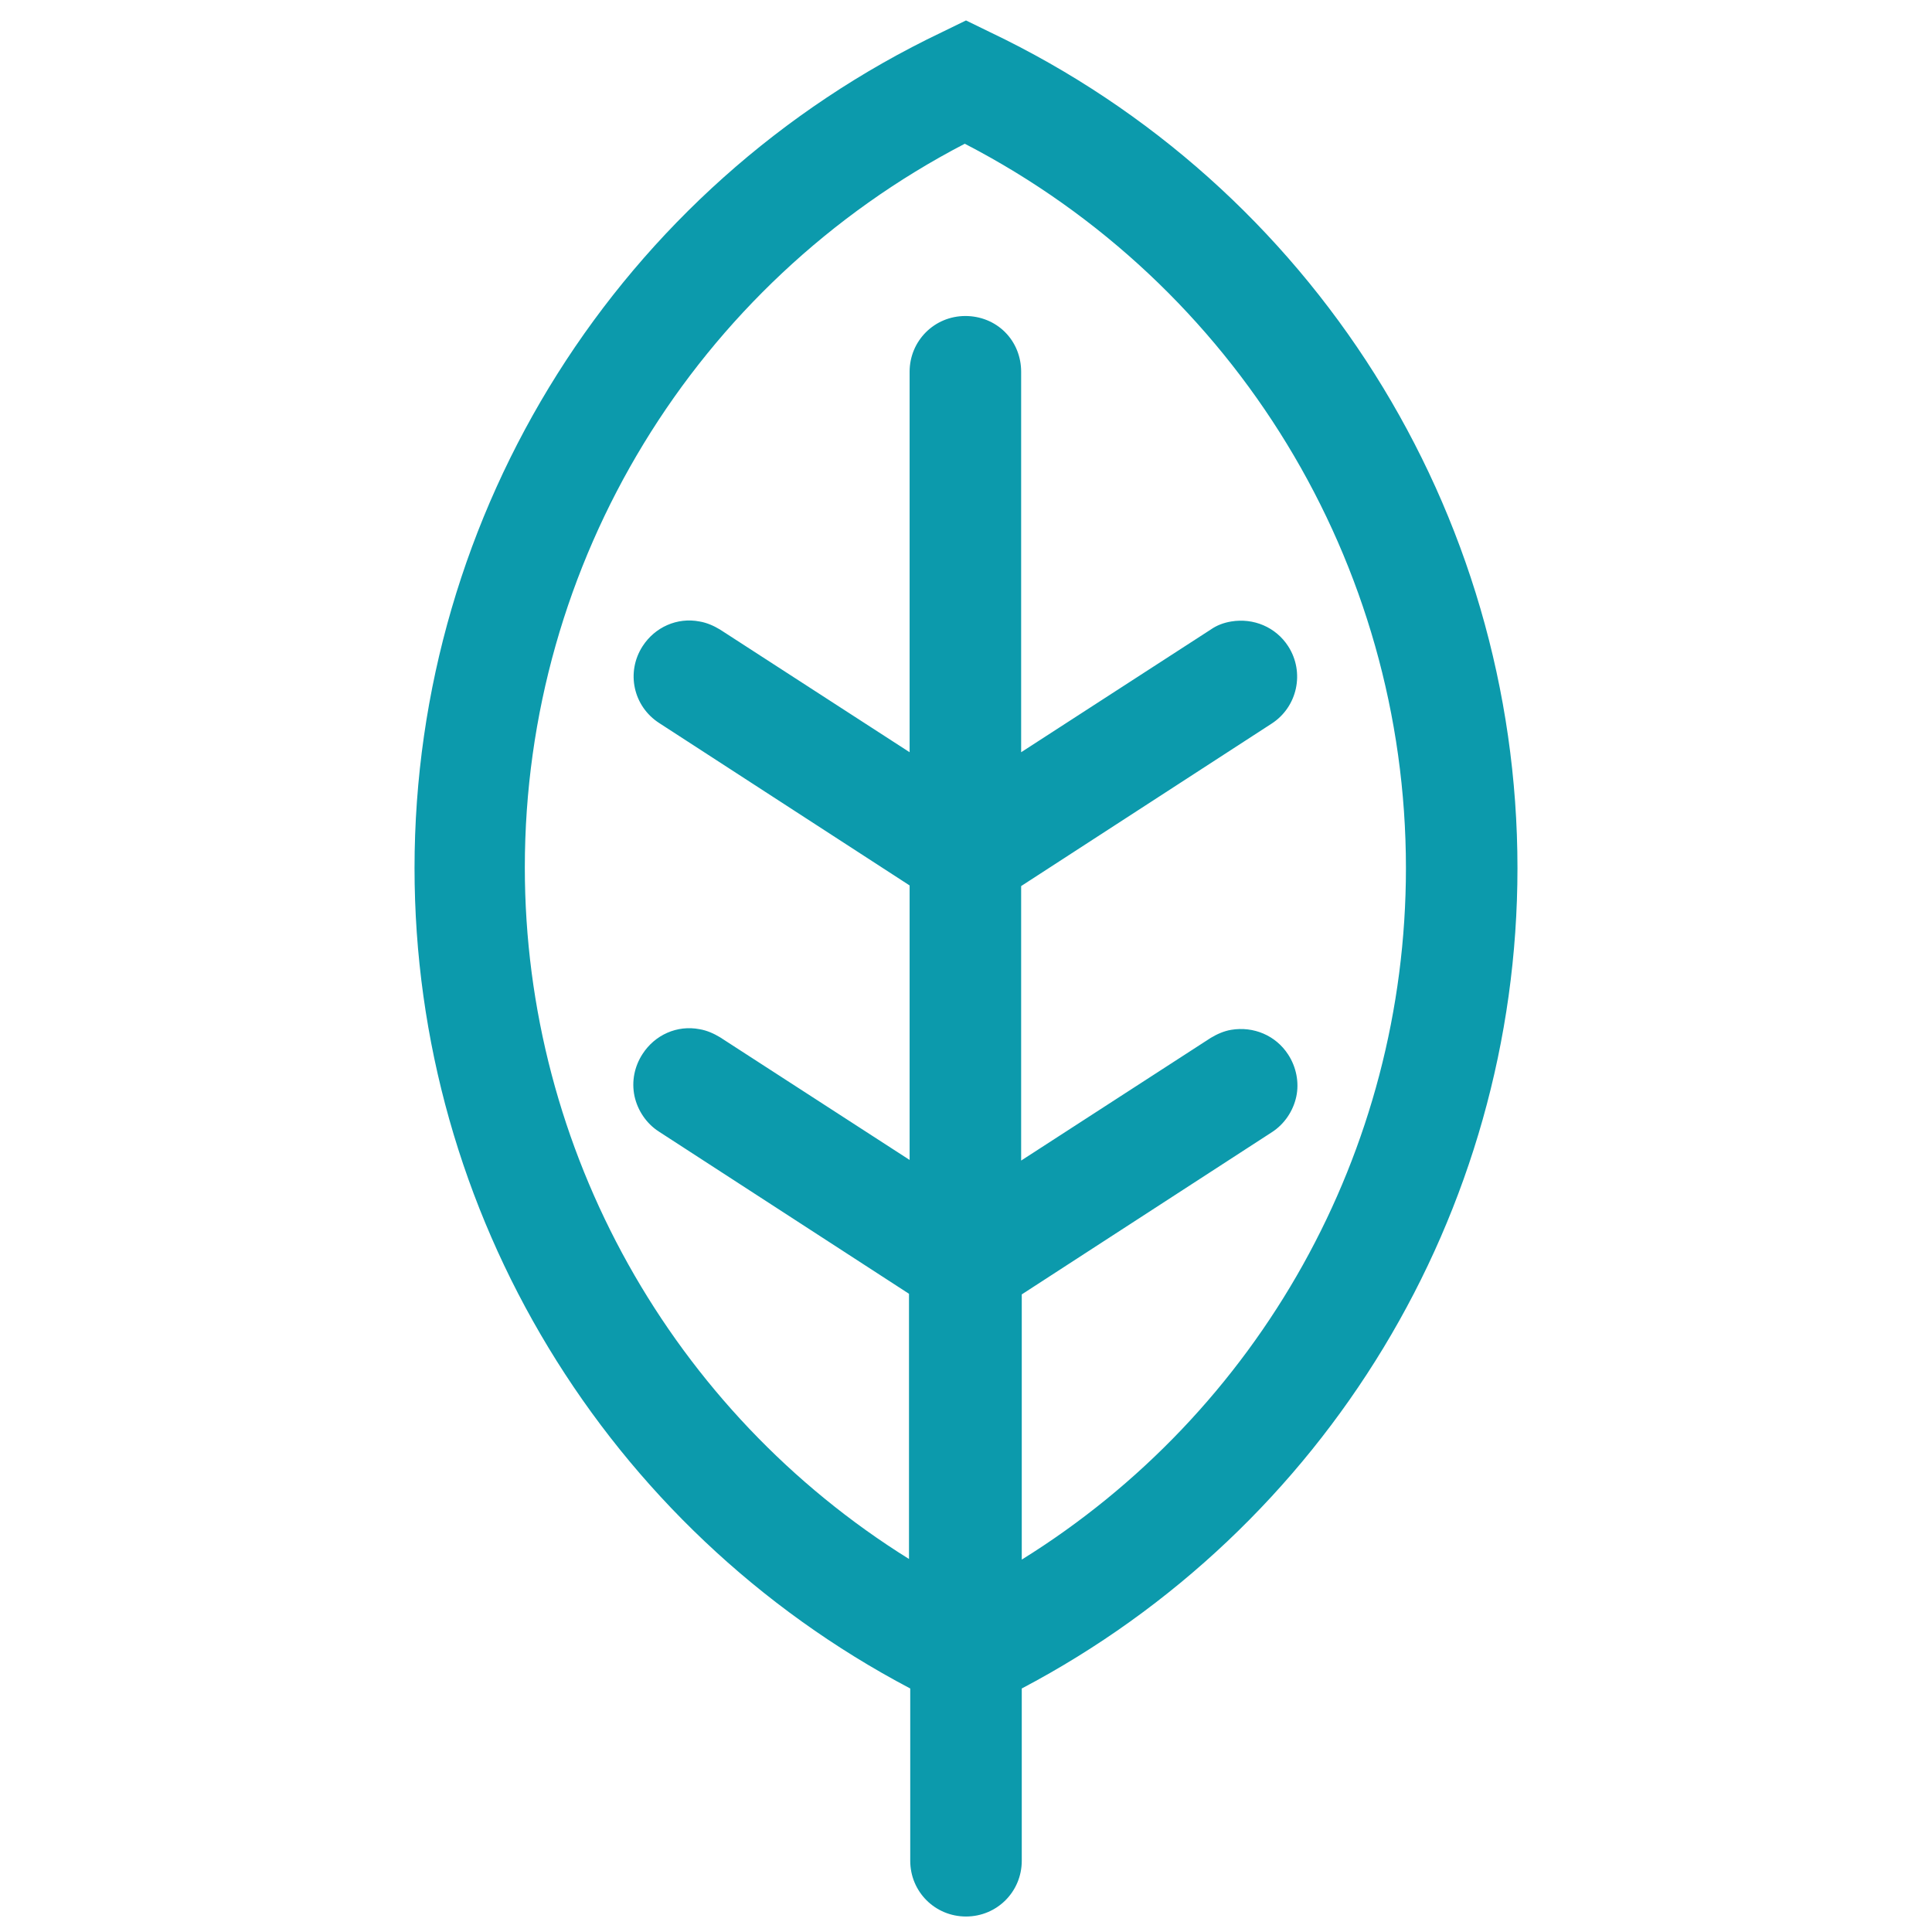 <?xml version="1.0" encoding="UTF-8"?>
<svg id="Layer_2" data-name="Layer 2" xmlns="http://www.w3.org/2000/svg" viewBox="0 0 31.18 31.18">
  <defs>
    <style>
      .cls-1 {
        fill: none;
      }

      .cls-2 {
        fill: #0c9aac;
      }
    </style>
  </defs>
  <g id="Layer_1-2" data-name="Layer 1">
    <path class="cls-2" d="M15.59,2.33c4.35,2.26,7.1,6.75,7.1,11.68,0,4.58-2.37,8.78-6.2,11.16v-4.28l4.04-2.62h0c.2-.13.34-.34.39-.57.05-.23,0-.48-.13-.68-.2-.31-.56-.46-.92-.4-.12.02-.23.07-.33.13l-3.06,1.98v-4.43l4.04-2.62h0c.42-.27.54-.83.27-1.25-.2-.31-.56-.46-.92-.4-.12.02-.23.06-.33.13l-3.06,1.98v-6.14c0-.24-.09-.47-.26-.64-.17-.17-.4-.26-.64-.26-.5,0-.9.4-.9.9v6.14l-3.06-1.98h0c-.1-.06-.21-.11-.33-.13-.36-.07-.72.09-.92.4-.27.42-.15.97.27,1.24l4.04,2.62v4.43l-3.06-1.98h0c-.1-.06-.21-.11-.33-.13-.36-.07-.72.09-.92.4-.13.2-.18.44-.13.68.05.23.19.44.39.57l4.04,2.62v4.28c-3.82-2.38-6.2-6.59-6.2-11.16,0-4.93,2.75-9.42,7.1-11.68h0ZM15.59.33l-.39.19c-5.2,2.48-8.51,7.73-8.51,13.49,0,5.57,3.1,10.66,8,13.24v2.78h0c0,.5.4.9.9.9s.9-.4.9-.9v-2.78c4.9-2.58,8-7.67,8-13.24,0-5.76-3.31-11.01-8.51-13.49l-.39-.19Z"/>
    <rect class="cls-1" width="31.18" height="31.18"/>
  </g>
</svg>